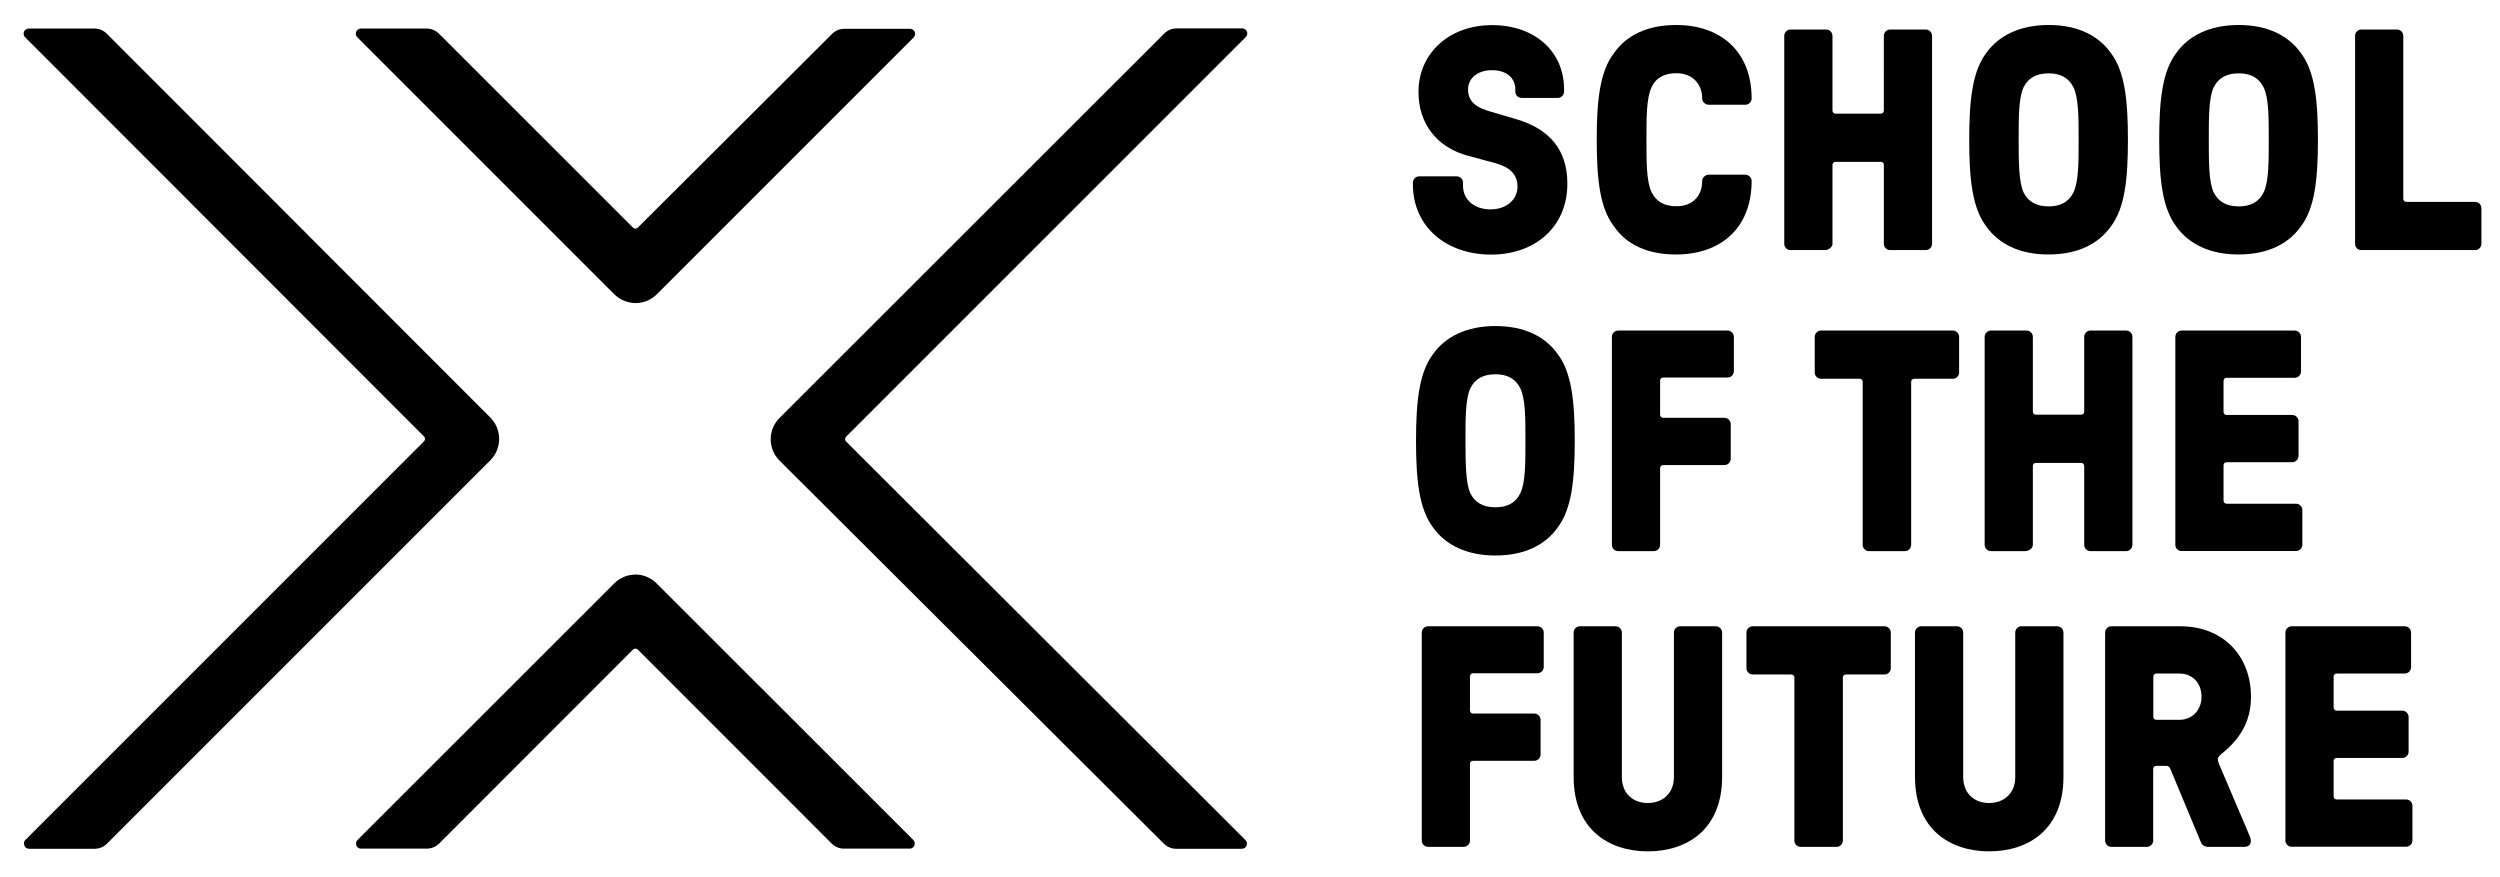 <?xml version="1.0" encoding="utf-8"?>
<!-- Generator: Adobe Illustrator 27.3.1, SVG Export Plug-In . SVG Version: 6.00 Build 0)  -->
<svg version="1.1" id="Ebene_1" xmlns="http://www.w3.org/2000/svg" xmlns:xlink="http://www.w3.org/1999/xlink" x="0px" y="0px"
	 width="1830.3px" height="641.8px" viewBox="0 0 1830.3 641.8" style="enable-background:new 0 0 1830.3 641.8;"
	 xml:space="preserve">
<style type="text/css">
	.st0{fill:#FFFFFF;}
</style>
<g>
	<path d="M465.2,221.8C465.2,221.8,465.2,221.8,465.2,221.8C465.2,221.8,465.2,221.8,465.2,221.8L465.2,221.8z"/>
	<path d="M449.7,215.4c4.1,4.1,9.7,6.4,15.6,6.5c5.8,0,11.4-2.3,15.5-6.4l188-188c1.5-1.5,1.5-3.8,0.1-5.3c-0.7-0.7-1.7-1.1-2.7-1.1
		h-48c-3.4,0-6.6,1.3-9,3.7L467,166.6c-0.9,1-2.5,1-3.5,0.1c0,0,0,0,0,0l-0.1-0.1l-142.1-142c-2.4-2.4-5.6-3.7-9-3.7h-48
		c-2.1,0-3.8,1.7-3.8,3.7c0,1,0.4,2,1.1,2.7L449.7,215.4z"/>
	<path d="M481,427.4c-2.3-2.4-5.1-4.2-8.2-5.4c-8.1-3-17.1-0.9-23.2,5.2L261.8,614.9c-1.5,1.4-1.5,3.8-0.1,5.3
		c0.7,0.7,1.7,1.2,2.7,1.1h48c3.4,0,6.6-1.3,9.1-3.7l0,0l141.9-142c0.9-1,2.5-1,3.5-0.1c0,0,0,0,0,0l0.1,0.1l141.9,142
		c2.4,2.4,5.6,3.7,9,3.7h48c2.1,0,3.8-1.6,3.8-3.7c0-1-0.4-2-1.1-2.7L481,427.4z"/>
	<path d="M619.5,323.3c-1-0.9-1-2.5-0.1-3.5c0,0,0,0,0,0l0.1-0.1L912,27.2c1.5-1.4,1.5-3.8,0.1-5.3c-0.7-0.7-1.7-1.2-2.7-1.1h-48
		c-3.4,0-6.6,1.3-9,3.7L570.7,306c-8.6,8.6-8.6,22.5-0.1,31.1c0,0,0,0,0,0l0,0l281.4,280.5c2.4,2.4,5.6,3.8,9,3.8l0,0h48.1
		c2.1,0,3.8-1.6,3.8-3.7c0-1-0.4-2-1.1-2.7L619.5,323.3z"/>
	<path d="M359,305.7L78.1,24.6c-2.4-2.4-5.6-3.7-9-3.7h-48c-2.1,0-3.8,1.6-3.8,3.7c0,1,0.4,2,1.1,2.7l292,292.2c1,0.9,1,2.5,0.1,3.5
		c0,0,0,0,0,0l-0.1,0.1L18.6,614.9c-1.5,1.5-1.4,3.9,0.1,5.4c0.7,0.7,1.6,1.1,2.6,1.1l0,0h48c3.4,0,6.6-1.3,9-3.7L359,337
		C367.6,328.3,367.6,314.4,359,305.7z"/>
</g>
<g>
	<path d="M1034.4,134.9v-1.2c0-2.5,2.1-4.6,4.6-4.6h27.5c2.5,0,4.6,2.1,4.6,4.6v2.3c0,10.2,8.3,17.3,20.1,17.3
		c12,0,19.8-7.4,19.8-16.6c0-9-5.5-14.3-16.4-17.3l-19.6-5.3c-22.8-6-36.5-23.3-36.5-46.8c0-28.2,22.4-48.9,53.8-48.9
		s52.8,19.2,52.8,47.1v1.6c0,2.5-2.1,4.6-4.6,4.6h-26.5c-2.5,0-4.6-2.1-4.6-4.6v-1.6c0-8.5-6.5-14.1-17.1-14.1
		c-10.4,0-17.5,5.8-17.5,14.1c0,8.5,5.3,13.2,17.1,16.4l18,5.3c24.5,7.2,37.6,22.4,37.6,47.3c0,31.8-23.8,51.9-55.8,51.9
		C1058.9,186.4,1034.4,166.1,1034.4,134.9z"/>
	<path d="M1181.7,165.8c-10.4-13.4-12.7-34.6-12.7-63.5s2.3-50.1,12.7-63.5c9-12.9,24.2-20.5,45.5-20.5c32.1,0,55.2,18.9,55.2,53.8
		c0,2.5-2.1,4.6-4.6,4.6h-26.8c-2.5,0-4.8-2.1-4.8-4.6c0-10.4-6.9-18.5-18.9-18.5c-8.5,0-15,3.2-18.2,10.4
		c-3.7,7.8-3.7,21.7-3.7,38.3s0,30.5,3.7,38.3c3.5,7.2,9.7,10.4,18.2,10.4c12,0,18.9-7.6,18.9-18.5c0-2.5,2.3-4.6,4.8-4.6h26.8
		c2.5,0,4.6,2.1,4.6,4.6c0,34.4-22.6,53.8-55.2,53.8C1205.9,186.4,1190.4,178.7,1181.7,165.8z"/>
	<path d="M1306.3,178.5V26.2c0-2.5,2.1-4.6,4.6-4.6h26.1c2.5,0,4.6,2.1,4.6,4.6v54.7c0,1.4,0.9,2.3,2.3,2.3h33
		c1.4,0,2.3-0.9,2.3-2.3V26.2c0-2.5,2.1-4.6,4.6-4.6h26.1c2.5,0,4.6,2.1,4.6,4.6v152.3c0,2.5-2.1,4.6-4.6,4.6h-26.1
		c-2.5,0-4.6-2.1-4.6-4.6v-57.7c0-1.4-0.9-2.3-2.3-2.3h-33c-1.4,0-2.3,0.9-2.3,2.3v57.7c0,2.5-3,4.6-5.5,4.6h-25.2
		C1308.3,183.1,1306.3,181.1,1306.3,178.5z"/>
	<path d="M1454.2,165.8c-10.2-13.4-12.5-34.6-12.5-63.5s2.3-50.1,12.5-63.5c9-12.7,24.5-20.5,45.7-20.5c21.2,0,36.5,7.8,45.5,20.5
		c10.2,13.4,12.5,34.6,12.5,63.5s-2.3,50.1-12.5,63.5c-9,12.7-24.2,20.5-45.5,20.5C1478.6,186.4,1463.2,178.5,1454.2,165.8z
		 M1481.4,140.7c3.5,7.2,9.7,10.4,18.5,10.4c8.5,0,14.8-3.2,18.2-10.4c3.7-7.8,3.7-21.7,3.7-38.3s0-30.5-3.7-38.3
		c-3.5-7.2-9.7-10.4-18.2-10.4c-8.8,0-15,3.2-18.5,10.4c-3.5,7.8-3.5,21.7-3.5,38.3S1478,132.8,1481.4,140.7z"/>
	<path d="M1593.3,165.8c-10.2-13.4-12.5-34.6-12.5-63.5s2.3-50.1,12.5-63.5c9-12.7,24.5-20.5,45.7-20.5c21.2,0,36.5,7.8,45.5,20.5
		c10.2,13.4,12.5,34.6,12.5,63.5s-2.3,50.1-12.5,63.5c-9,12.7-24.2,20.5-45.5,20.5C1617.8,186.4,1602.3,178.5,1593.3,165.8z
		 M1620.6,140.7c3.5,7.2,9.7,10.4,18.5,10.4c8.5,0,14.8-3.2,18.2-10.4c3.7-7.8,3.7-21.7,3.7-38.3s0-30.5-3.7-38.3
		c-3.5-7.2-9.7-10.4-18.2-10.4c-8.8,0-15,3.2-18.5,10.4c-3.5,7.8-3.5,21.7-3.5,38.3S1617.1,132.8,1620.6,140.7z"/>
	<path d="M1724.2,178.5V26.2c0-2.5,2.1-4.6,4.6-4.6h26.1c2.5,0,4.6,2.1,4.6,4.6v119.3c0,1.4,0.9,2.3,2.3,2.3h50.3
		c2.5,0,4.6,2.1,4.6,4.6v26.1c0,2.5-2.1,4.6-4.6,4.6h-83.3C1726.2,183.1,1724.2,181.1,1724.2,178.5z"/>
	<path d="M1049.2,386.2c-10.2-13.4-12.5-34.6-12.5-63.5c0-28.8,2.3-50.1,12.5-63.5c9-12.7,24.5-20.5,45.7-20.5
		c21.2,0,36.5,7.8,45.5,20.5c10.2,13.4,12.5,34.6,12.5,63.5c0,28.8-2.3,50.1-12.5,63.5c-9,12.7-24.2,20.5-45.5,20.5
		C1073.7,406.7,1058.2,398.9,1049.2,386.2z M1076.4,361c3.5,7.2,9.7,10.4,18.5,10.4c8.5,0,14.8-3.2,18.2-10.4
		c3.7-7.8,3.7-21.7,3.7-38.3c0-16.6,0-30.5-3.7-38.3c-3.5-7.2-9.7-10.4-18.2-10.4c-8.8,0-15,3.2-18.5,10.4
		c-3.5,7.8-3.5,21.7-3.5,38.3C1073,339.3,1073,353.2,1076.4,361z"/>
	<path d="M1180.1,398.9V246.6c0-2.5,2.1-4.6,4.6-4.6h80.1c2.5,0,4.6,2.1,4.6,4.6v25.2c0,2.5-2.1,4.6-4.6,4.6h-47.1
		c-1.4,0-2.3,0.9-2.3,2.3v24.9c0,1.4,0.9,2.3,2.3,2.3h44.8c2.5,0,4.6,2.1,4.6,4.6v25.4c0,2.5-2.1,4.6-4.6,4.6h-44.8
		c-1.4,0-2.3,0.9-2.3,2.3v56.1c0,2.5-2.1,4.6-4.6,4.6h-26.1C1182.1,403.5,1180.1,401.4,1180.1,398.9z"/>
	<path d="M1363.7,398.9V279.6c0-1.4-0.9-2.3-2.3-2.3h-28.2c-2.5,0-4.6-2.1-4.6-4.6v-26.1c0-2.5,2.1-4.6,4.6-4.6h96.5
		c2.5,0,4.6,2.1,4.6,4.6v26.1c0,2.5-2.1,4.6-4.6,4.6h-28.2c-1.4,0-2.3,0.9-2.3,2.3v119.3c0,2.5-2.1,4.6-4.6,4.6h-26.3
		C1365.8,403.5,1363.7,401.4,1363.7,398.9z"/>
	<path d="M1453,398.9V246.6c0-2.5,2.1-4.6,4.6-4.6h26.1c2.5,0,4.6,2.1,4.6,4.6v54.7c0,1.4,0.9,2.3,2.3,2.3h33c1.4,0,2.3-0.9,2.3-2.3
		v-54.7c0-2.5,2.1-4.6,4.6-4.6h26.1c2.5,0,4.6,2.1,4.6,4.6v152.3c0,2.5-2.1,4.6-4.6,4.6h-26.1c-2.5,0-4.6-2.1-4.6-4.6v-57.7
		c0-1.4-0.9-2.3-2.3-2.3h-33c-1.4,0-2.3,0.9-2.3,2.3v57.7c0,2.5-3,4.6-5.5,4.6h-25.2C1455.1,403.5,1453,401.4,1453,398.9z"/>
	<path d="M1592.6,398.9V246.6c0-2.5,2.1-4.6,4.6-4.6h82.8c2.5,0,4.6,2.1,4.6,4.6v25.4c0,2.5-2.1,4.6-4.6,4.6h-49.8
		c-1.4,0-2.3,0.9-2.3,2.3v22.6c0,1.4,0.9,2.3,2.3,2.3h48c2.5,0,4.6,2.1,4.6,4.6v25.4c0,2.5-2.1,4.6-4.6,4.6h-48
		c-1.4,0-2.3,0.9-2.3,2.3v25.8c0,1.4,0.9,2.3,2.3,2.3h50.8c2.5,0,4.6,2.1,4.6,4.6v25.4c0,2.5-2.1,4.6-4.6,4.6h-83.8
		C1594.7,403.5,1592.6,401.4,1592.6,398.9z"/>
	<path d="M1040.9,615.4V463.1c0-2.5,2.1-4.6,4.6-4.6h80.1c2.5,0,4.6,2.1,4.6,4.6v25.2c0,2.5-2.1,4.6-4.6,4.6h-47.1
		c-1.4,0-2.3,0.9-2.3,2.3v24.9c0,1.4,0.9,2.3,2.3,2.3h44.8c2.5,0,4.6,2.1,4.6,4.6v25.4c0,2.5-2.1,4.6-4.6,4.6h-44.8
		c-1.4,0-2.3,0.9-2.3,2.3v56.1c0,2.5-2.1,4.6-4.6,4.6h-26.1C1043,620,1040.9,617.9,1040.9,615.4z"/>
	<path d="M1152.1,568.8V463.1c0-2.5,2.1-4.6,4.6-4.6h26.1c2.5,0,4.6,2.1,4.6,4.6V569c0,11.3,7.6,18.9,18.9,18.9
		c11.5,0,19.2-7.6,19.2-18.9V463.1c0-2.5,2.1-4.6,4.6-4.6h26.1c2.5,0,4.6,2.1,4.6,4.6v105.7c0,38.1-25.2,54.5-54.5,54.5
		C1177.3,623.2,1152.1,606.8,1152.1,568.8z"/>
	<path d="M1313.7,615.4V496.1c0-1.4-0.9-2.3-2.3-2.3h-28.2c-2.5,0-4.6-2.1-4.6-4.6v-26.1c0-2.5,2.1-4.6,4.6-4.6h96.5
		c2.5,0,4.6,2.1,4.6,4.6v26.1c0,2.5-2.1,4.6-4.6,4.6h-28.2c-1.4,0-2.3,0.9-2.3,2.3v119.3c0,2.5-2.1,4.6-4.6,4.6h-26.3
		C1315.7,620,1313.7,617.9,1313.7,615.4z"/>
	<path d="M1402,568.8V463.1c0-2.5,2.1-4.6,4.6-4.6h26.1c2.5,0,4.6,2.1,4.6,4.6V569c0,11.3,7.6,18.9,18.9,18.9
		c11.5,0,19.2-7.6,19.2-18.9V463.1c0-2.5,2.1-4.6,4.6-4.6h26.1c2.5,0,4.6,2.1,4.6,4.6v105.7c0,38.1-25.2,54.5-54.5,54.5
		C1427.2,623.2,1402,606.8,1402,568.8z"/>
	<path d="M1541.2,615.4V463.1c0-2.5,2.1-4.6,4.6-4.6h50.3c32.1,0,51.9,22.2,51.9,51.7c0,18.7-8.8,31.6-21.7,41.8
		c-3.2,2.8-3,4.2-1.6,7.6l22.4,52.6c1.8,4.2,0.5,7.8-3.9,7.8h-26.1c-3.5,0-5.1-1.4-6-3.9l-22.2-53.3c-0.7-1.4-1.4-2.1-3-2.1h-7.2
		c-1.4,0-2.3,0.9-2.3,2.3v52.4c0,2.5-2.1,4.6-4.6,4.6h-26.1C1543.3,620,1541.2,617.9,1541.2,615.4z M1578.8,527h16.8
		c9.5,0,16.2-7.4,16.2-16.8c0-10.2-6.7-17.1-16.2-17.1h-16.8c-1.4,0-2.3,0.9-2.3,2.3v29.3C1576.5,526.1,1577.4,527,1578.8,527z"/>
	<path d="M1673.2,615.4V463.1c0-2.5,2.1-4.6,4.6-4.6h82.8c2.5,0,4.6,2.1,4.6,4.6v25.4c0,2.5-2.1,4.6-4.6,4.6h-49.8
		c-1.4,0-2.3,0.9-2.3,2.3V518c0,1.4,0.9,2.3,2.3,2.3h48c2.5,0,4.6,2.1,4.6,4.6v25.4c0,2.5-2.1,4.6-4.6,4.6h-48
		c-1.4,0-2.3,0.9-2.3,2.3v25.8c0,1.4,0.9,2.3,2.3,2.3h50.8c2.5,0,4.6,2.1,4.6,4.6v25.4c0,2.5-2.1,4.6-4.6,4.6h-83.8
		C1675.3,620,1673.2,617.9,1673.2,615.4z"/>
</g>
</svg>
